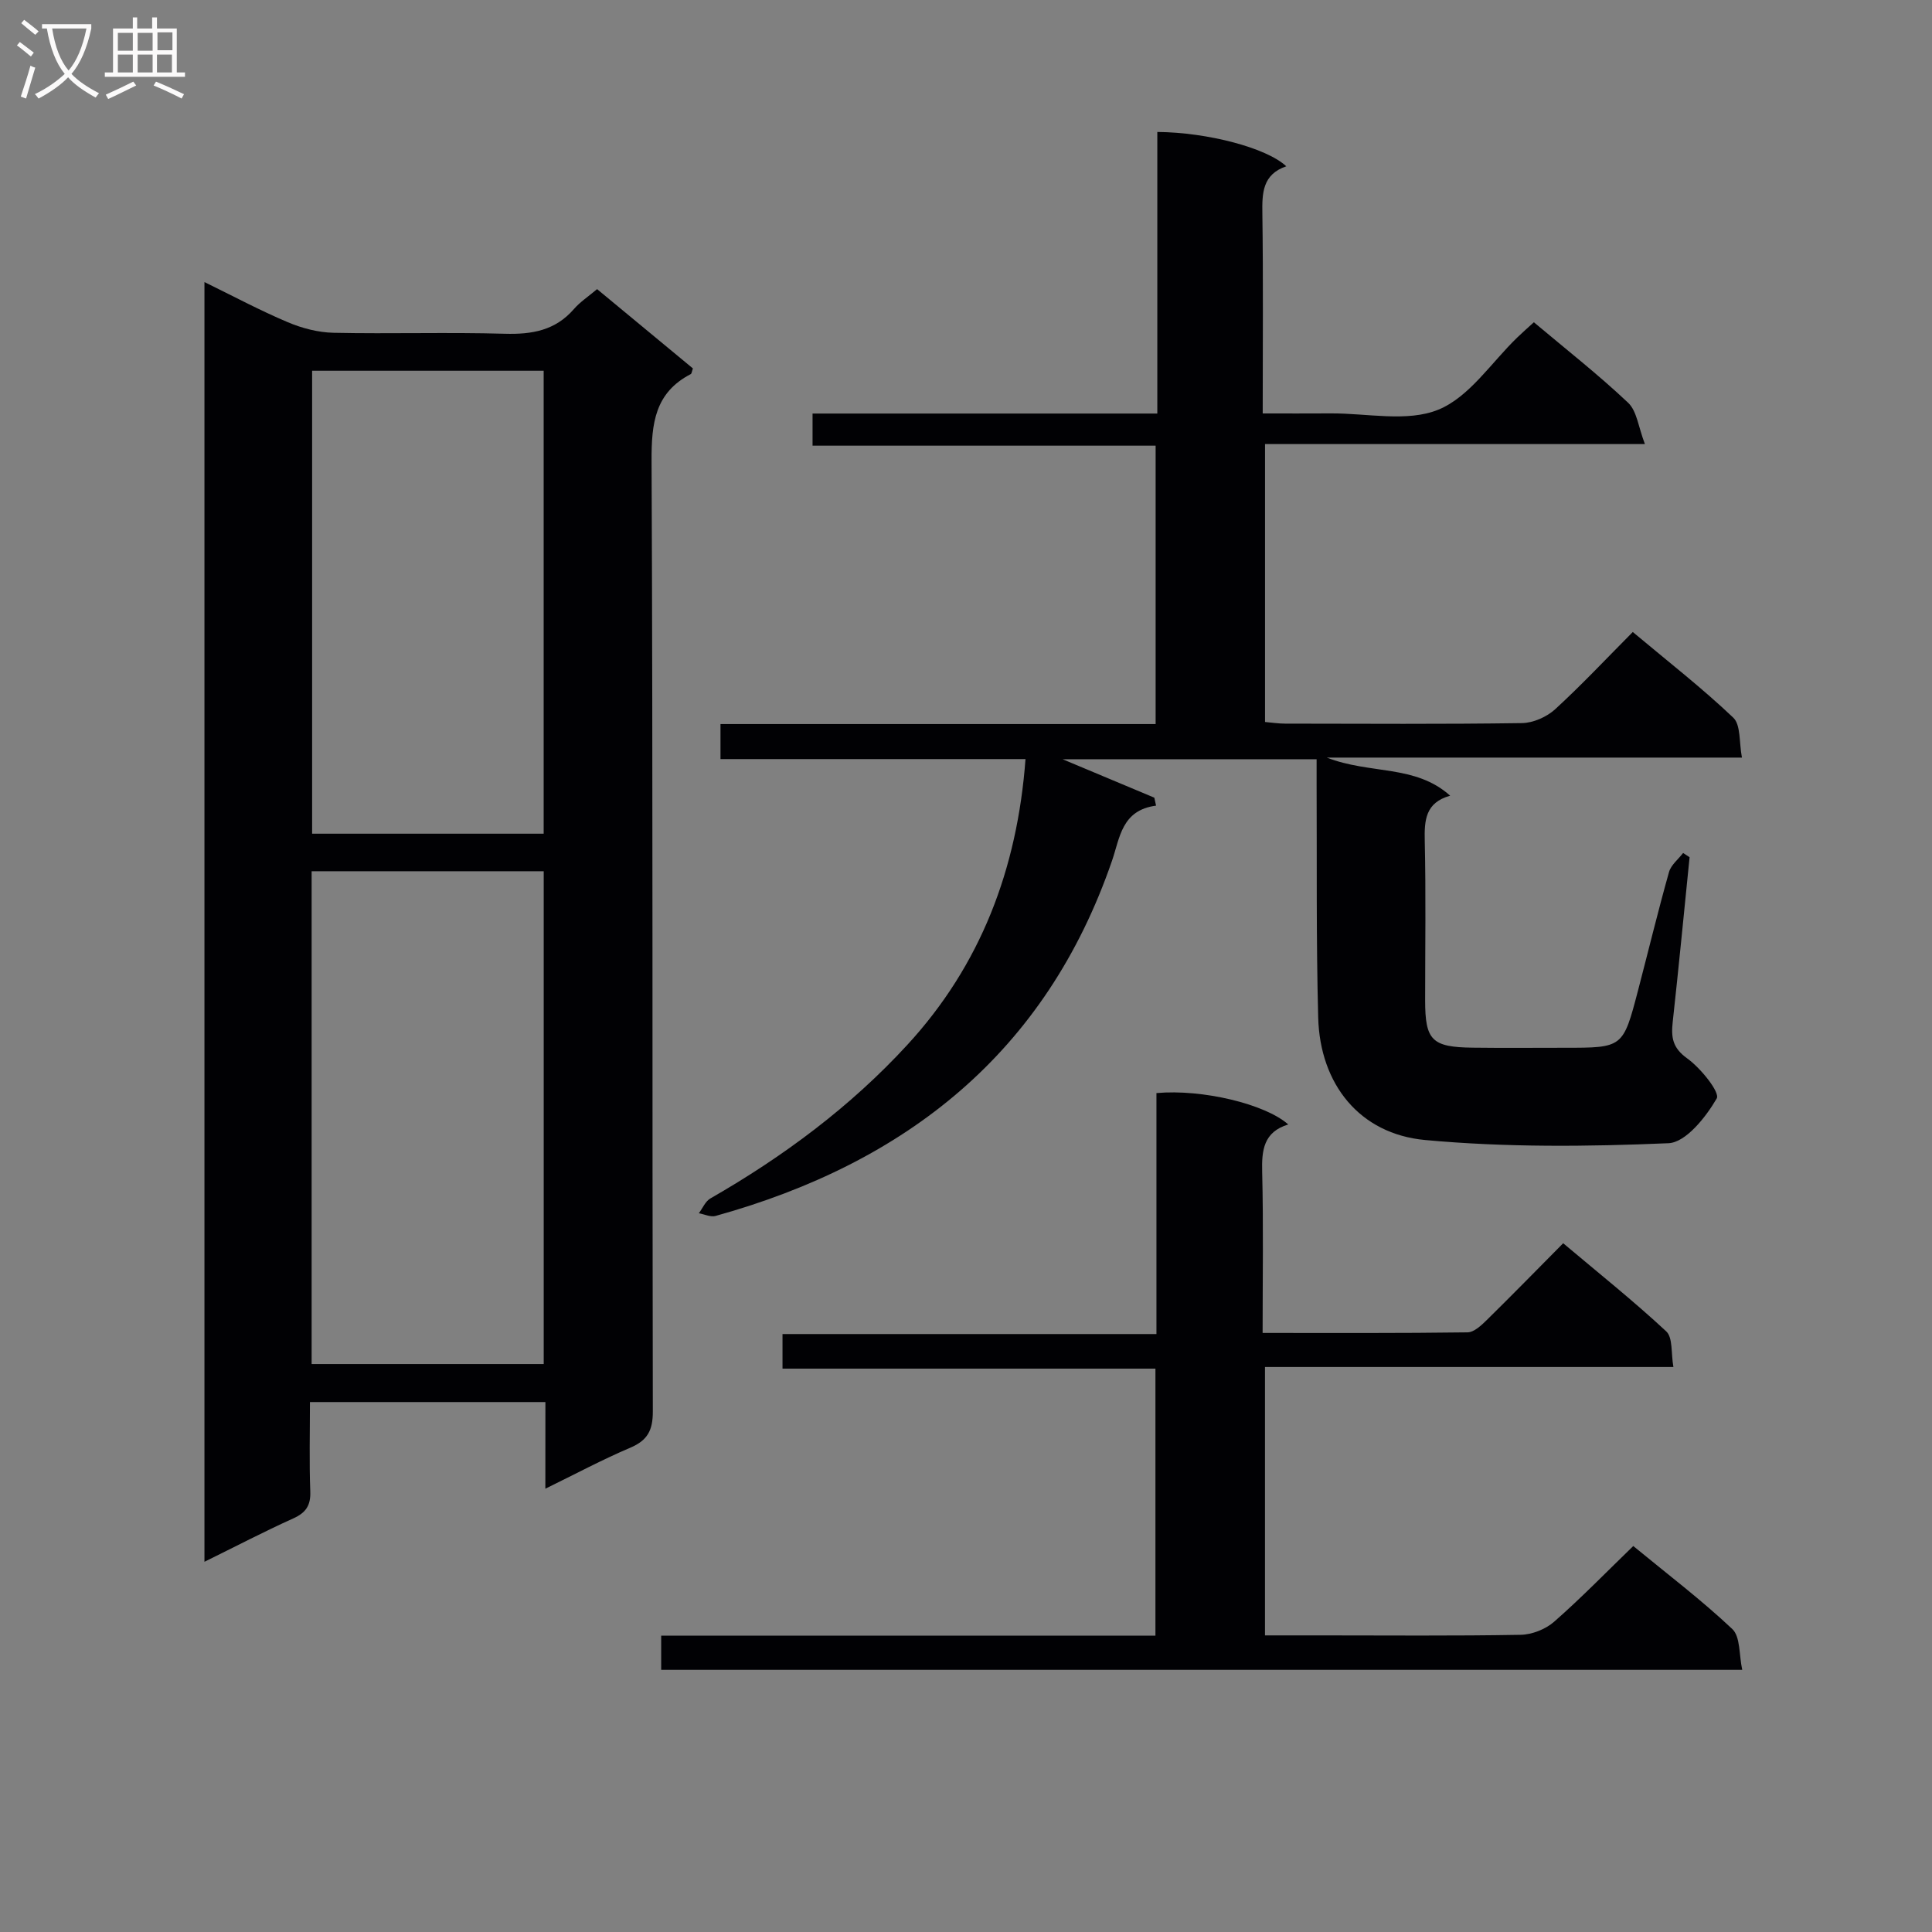 <svg enable-background="new 0 0 400 400" viewBox="0 0 400 400" xmlns="http://www.w3.org/2000/svg"><rect x="0" y="0" width="400" height="400" fill="#808080" stroke="none"/><g fill="#010104"><path d="m112.92 290.28c-16.54 0-32.29 0-48.75 0 0 6.29-.16 12.4.07 18.49.11 2.92-.9 4.42-3.54 5.61-6.02 2.71-11.88 5.78-18.37 8.97 0-88.54 0-176.46 0-264.95 5.93 2.9 11.48 5.87 17.25 8.31 2.95 1.25 6.29 2.12 9.48 2.19 11.82.25 23.66-.14 35.47.2 5.63.16 10.44-.68 14.29-5.11 1.29-1.49 3.01-2.61 4.8-4.13 6.65 5.51 13.28 10.99 19.84 16.42-.22.58-.24 1.06-.46 1.18-7.41 3.85-8.13 10.19-8.1 17.88.29 65.62.12 131.25.26 196.87.01 3.92-1.08 6-4.68 7.53-5.77 2.45-11.31 5.42-17.57 8.48.01-6.22.01-11.79.01-17.94zm-.35-109.9c-16.36 0-32.13 0-48.05 0v102.03h48.05c0-34.19 0-67.96 0-102.03zm-47.95-103.62v95.85h47.94c0-32.06 0-63.8 0-95.85-16.15 0-32.04 0-47.94 0z"/><path d="m338.05 130.85c7.23 6.06 14.32 11.57 20.8 17.73 1.59 1.51 1.19 5.11 1.8 8.27-28.79 0-56.73 0-85.96 0 9.01 3.51 18.33 1.4 25.55 7.89-5.13 1.43-5.36 5.08-5.26 9.37.25 10.99.08 21.99.08 32.99 0 8.3 1.38 9.71 9.89 9.81 6.33.08 12.66.02 19 .02 12.06 0 12.08 0 15.18-11.84 2.14-8.18 4.13-16.4 6.42-24.54.41-1.47 1.92-2.64 2.92-3.95.45.29.89.59 1.34.88-1.15 11.36-2.24 22.73-3.49 34.08-.35 3.17-.08 5.36 2.98 7.56 2.8 2 6.85 7.04 6.13 8.3-2.24 3.86-6.39 9.11-9.99 9.27-16.76.72-33.67.88-50.36-.66-13.63-1.25-21.79-11.61-22.16-25.32-.43-16.15-.25-32.32-.33-48.48-.01-1.62 0-3.24 0-5.04-17.77 0-34.91 0-52.59 0 6.63 2.78 12.81 5.37 18.99 7.96.12.55.24 1.1.36 1.65-7.13.94-7.48 6.63-9.11 11.38-13.69 39.79-42.61 62.6-82.1 73.57-1.02.28-2.29-.35-3.45-.56.78-1.04 1.34-2.46 2.38-3.06 15.11-8.67 29-18.98 40.78-31.8 15.18-16.5 22.77-36.38 24.47-59.17-21.04 0-41.93 0-63.15 0 0-2.56 0-4.62 0-7.25h90.09c0-19.46 0-38.35 0-57.64-23.78 0-47.21 0-71.03 0 0-2.27 0-4.14 0-6.65h71.38c0-19.85 0-39.08 0-58.3 10.41.08 22.65 3.3 26.7 7.11-4.95 1.69-5.02 5.56-4.95 9.86.19 13.48.07 26.96.07 41.31 4.94 0 9.52.02 14.11-.01 7.49-.05 15.8 1.86 22.25-.77 6.43-2.62 11-9.81 16.39-14.99 1.06-1.02 2.16-1.99 3.39-3.11 6.67 5.61 13.36 10.85 19.52 16.67 1.82 1.72 2.12 5.04 3.47 8.55-27.01 0-52.59 0-78.65 0v57.54c1.36.12 2.78.34 4.2.34 16.33.02 32.66.13 48.99-.11 2.33-.03 5.12-1.27 6.87-2.86 5.5-5.04 10.61-10.5 16.08-16z"/><path d="m346.46 283.02c-28.54 0-56.3 0-84.56 0v55.57h11.44c13.83 0 27.66.13 41.48-.12 2.36-.04 5.17-1.15 6.95-2.71 5.6-4.91 10.81-10.28 16.38-15.67 7.1 5.84 14.13 11.17 20.51 17.19 1.69 1.6 1.37 5.32 2.05 8.44-75.22 0-149.44 0-223.82 0 0-2.36 0-4.43 0-7.08h102.33c0-18.63 0-36.68 0-55.28-25.69 0-51.25 0-77.21 0 0-2.57 0-4.63 0-7.16h77.42c0-16.94 0-33.46 0-49.89 9.49-.86 22.54 2.27 27.29 6.5-5.11 1.55-5.52 5.32-5.4 9.85.27 10.95.09 21.91.09 33.31 14.52 0 28.48.07 42.43-.12 1.35-.02 2.87-1.46 3.99-2.56 5.22-5.13 10.34-10.37 15.81-15.89 7.31 6.16 14.57 11.95 21.34 18.25 1.39 1.3.97 4.52 1.48 7.37z"/></g><path d="m6.4 11.7c-1-.8-1.9-1.6-2.9-2.3l.6-.7c.9.7 1.9 1.4 2.9 2.2zm-2.1 8.3c.7-2.1 1.4-4.2 2-6.4.2.1.6.3 1 .4-.7 2.3-1.3 4.4-1.9 6.4zm3-12.8c-1.1-.9-2.1-1.7-2.9-2.4l.6-.7c1 .8 2 1.5 3 2.4zm1.4-1.3v-.9h10.2v.9c-.9 4.2-2.3 7.3-4.1 9.4 1.3 1.4 3.2 2.7 5.7 4-.2.2-.4.5-.7.9-2.5-1.4-4.4-2.7-5.7-4.2-1.4 1.5-3.5 3-6.1 4.4 0 0 0 0-.1-.1-.3-.4-.5-.7-.7-.8 2.7-1.3 4.7-2.8 6.2-4.2-1.8-2.2-3-5.3-3.7-9.4zm9.2 0h-7.1c.6 3.8 1.7 6.7 3.4 8.7 1.7-2 2.9-4.8 3.7-8.7z" fill="#fbfafa"/><path d="m31.6 3.6h.9v2.3h4.1v9.1h1.7v.9h-16.6v-.9h1.7v-9.1h4.1v-2.3h.9v2.3h3.1v-2.3zm-4 13.3.6.8c-1.9.9-3.8 1.9-5.8 2.8-.2-.3-.3-.6-.5-.9 2-.9 3.9-1.8 5.7-2.7zm-3.2-10.1v3.7h3.1v-3.7zm0 4.5v3.7h3.1v-3.7zm4.1-4.5v3.7h3.1v-3.7zm0 4.5v3.7h3.1v-3.7zm9.1 9.1c-2.1-1.1-4.1-2-5.8-2.7l.5-.8c2.2.9 4.1 1.8 5.8 2.6zm-1.9-13.7h-3.1v3.7h3.1v-3.6zm-3.2 4.6v3.7h3.1v-3.7z" fill="#fbfafa"/></svg>